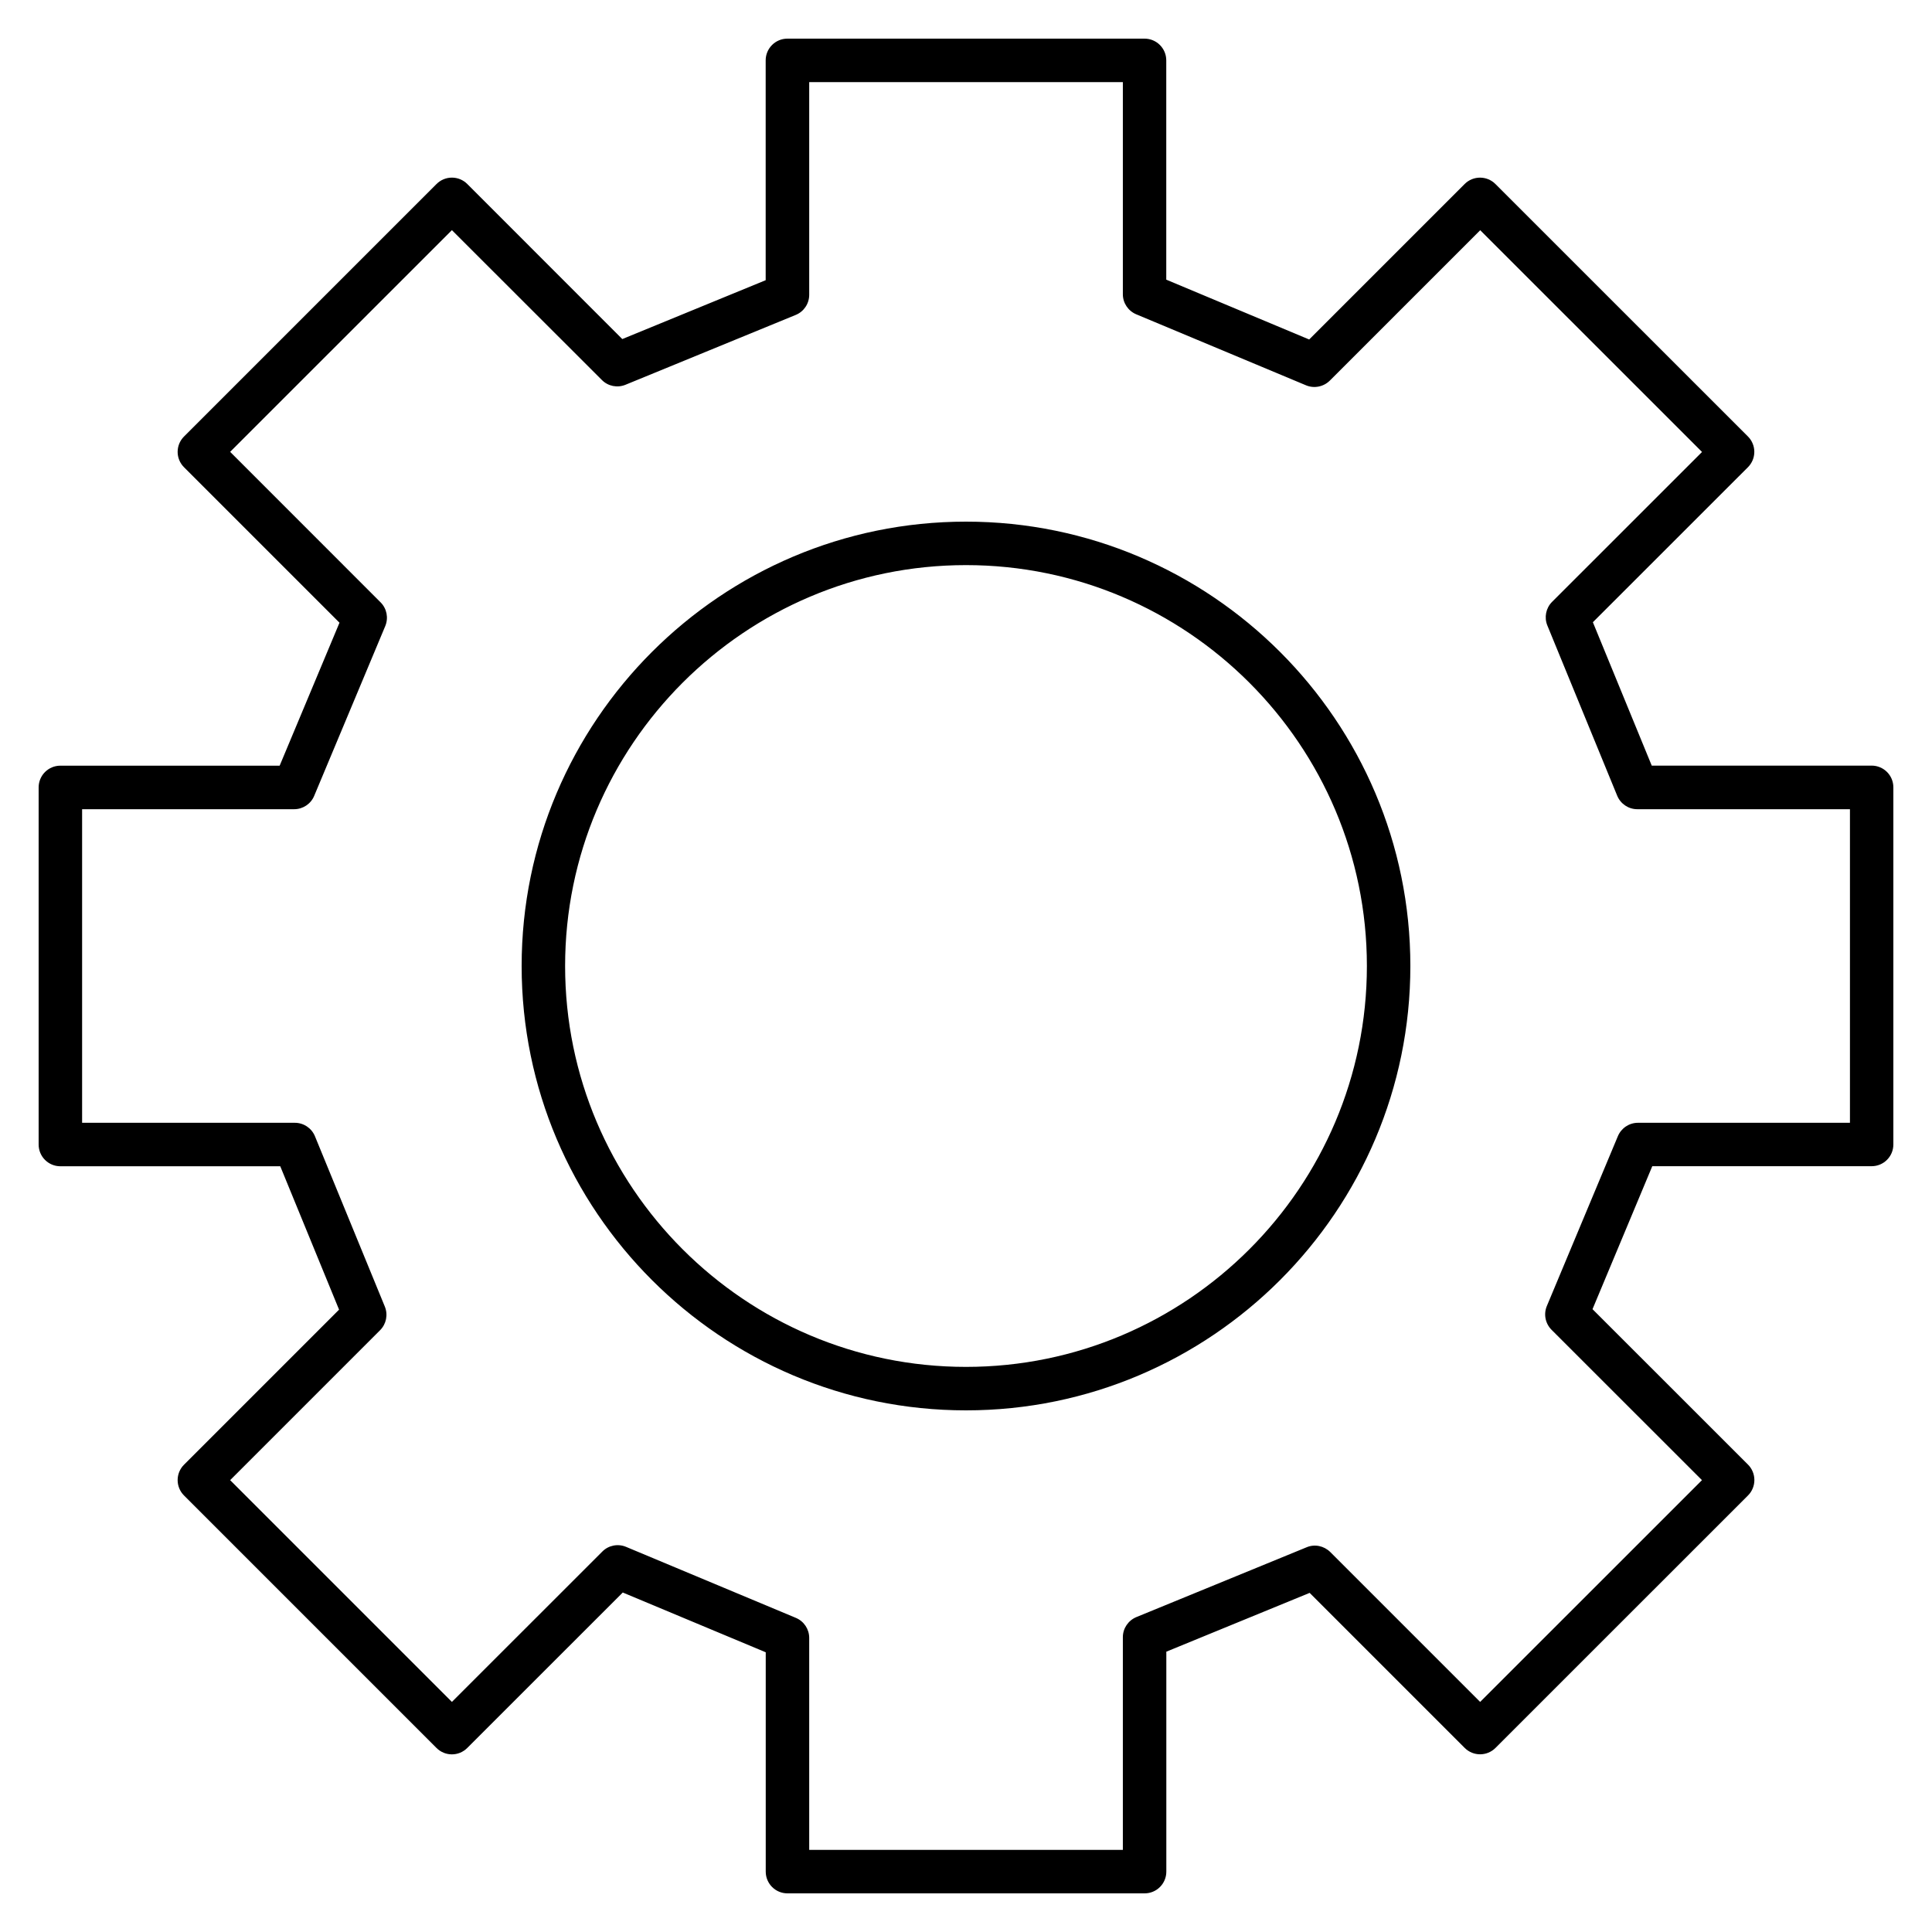 <?xml version="1.0" encoding="iso-8859-1"?>
<!-- Uploaded to: SVG Repo, www.svgrepo.com, Generator: SVG Repo Mixer Tools -->
<svg fill="#000000" version="1.1" id="Layer_1" xmlns="http://www.w3.org/2000/svg" xmlns:xlink="http://www.w3.org/1999/xlink" 
	 viewBox="0 0 32 32" xml:space="preserve">
<path id="gear_2_" d="M18.958,31.36h-5.915c-0.199,0-0.36-0.161-0.36-0.36v-3.633l-2.368-0.99l-2.576,2.575
	c-0.141,0.141-0.368,0.141-0.509,0L3.048,24.77c-0.141-0.141-0.141-0.369,0-0.51l2.568-2.568l-0.974-2.375H1
	c-0.199,0-0.36-0.161-0.36-0.36v-5.915c0-0.199,0.161-0.36,0.36-0.36h3.632l0.991-2.368L3.048,7.739
	c-0.141-0.141-0.141-0.368,0-0.509L7.23,3.048C7.298,2.98,7.389,2.942,7.485,2.942l0,0c0.096,0,0.187,0.038,0.254,0.105l2.568,2.569
	l2.375-0.975V1c0-0.199,0.161-0.36,0.36-0.36h5.915c0.199,0,0.36,0.161,0.36,0.36v3.632l2.367,0.991l2.575-2.575
	c0.141-0.141,0.369-0.141,0.51,0l4.183,4.182c0.067,0.067,0.105,0.159,0.105,0.254s-0.038,0.187-0.105,0.254l-2.569,2.568
	l0.975,2.375H31c0.199,0,0.36,0.161,0.36,0.36v5.915c0,0.199-0.161,0.36-0.36,0.36h-3.633l-0.99,2.368l2.576,2.575
	c0.067,0.067,0.105,0.159,0.105,0.255s-0.038,0.188-0.105,0.255l-4.183,4.182c-0.141,0.141-0.369,0.141-0.51,0l-2.568-2.568
	l-2.374,0.974V31C19.318,31.199,19.157,31.36,18.958,31.36z M13.403,30.64h5.195v-3.523c0-0.146,0.089-0.277,0.224-0.333
	l2.819-1.156c0.134-0.057,0.288-0.024,0.392,0.078l2.483,2.483l3.674-3.673l-2.492-2.491c-0.103-0.104-0.134-0.259-0.077-0.394
	l1.176-2.812c0.056-0.134,0.187-0.222,0.332-0.222h3.512v-5.194h-3.522c-0.146,0-0.277-0.088-0.333-0.223l-1.157-2.82
	c-0.055-0.134-0.024-0.289,0.078-0.391l2.484-2.483l-3.674-3.673l-2.491,2.491c-0.104,0.103-0.26,0.134-0.394,0.078L18.82,5.206
	c-0.134-0.056-0.222-0.187-0.222-0.332V1.36h-5.195v3.523c0,0.146-0.088,0.278-0.223,0.333l-2.82,1.157
	c-0.135,0.055-0.289,0.024-0.391-0.079L7.485,3.812L3.812,7.484l2.491,2.492c0.104,0.103,0.134,0.259,0.078,0.394l-1.177,2.812
	c-0.056,0.134-0.187,0.221-0.332,0.221H1.36v5.194h3.524c0.146,0,0.278,0.089,0.333,0.224l1.157,2.82
	c0.055,0.135,0.024,0.289-0.079,0.392l-2.483,2.483l3.673,3.673l2.492-2.491c0.103-0.104,0.26-0.133,0.393-0.077l2.812,1.176
	c0.134,0.056,0.221,0.187,0.221,0.332V30.64z M16,23.36c-4.058,0-7.36-3.302-7.36-7.36S11.942,8.64,16,8.64
	c4.059,0,7.36,3.302,7.36,7.36C23.36,20.059,20.059,23.36,16,23.36z M16,9.36c-3.661,0-6.64,2.979-6.64,6.64s2.979,6.64,6.64,6.64
	s6.64-2.979,6.64-6.64S19.661,9.36,16,9.36z"/>
<rect id="_Transparent_Rectangle" style="fill:none;" width="32" height="32"/>
</svg>